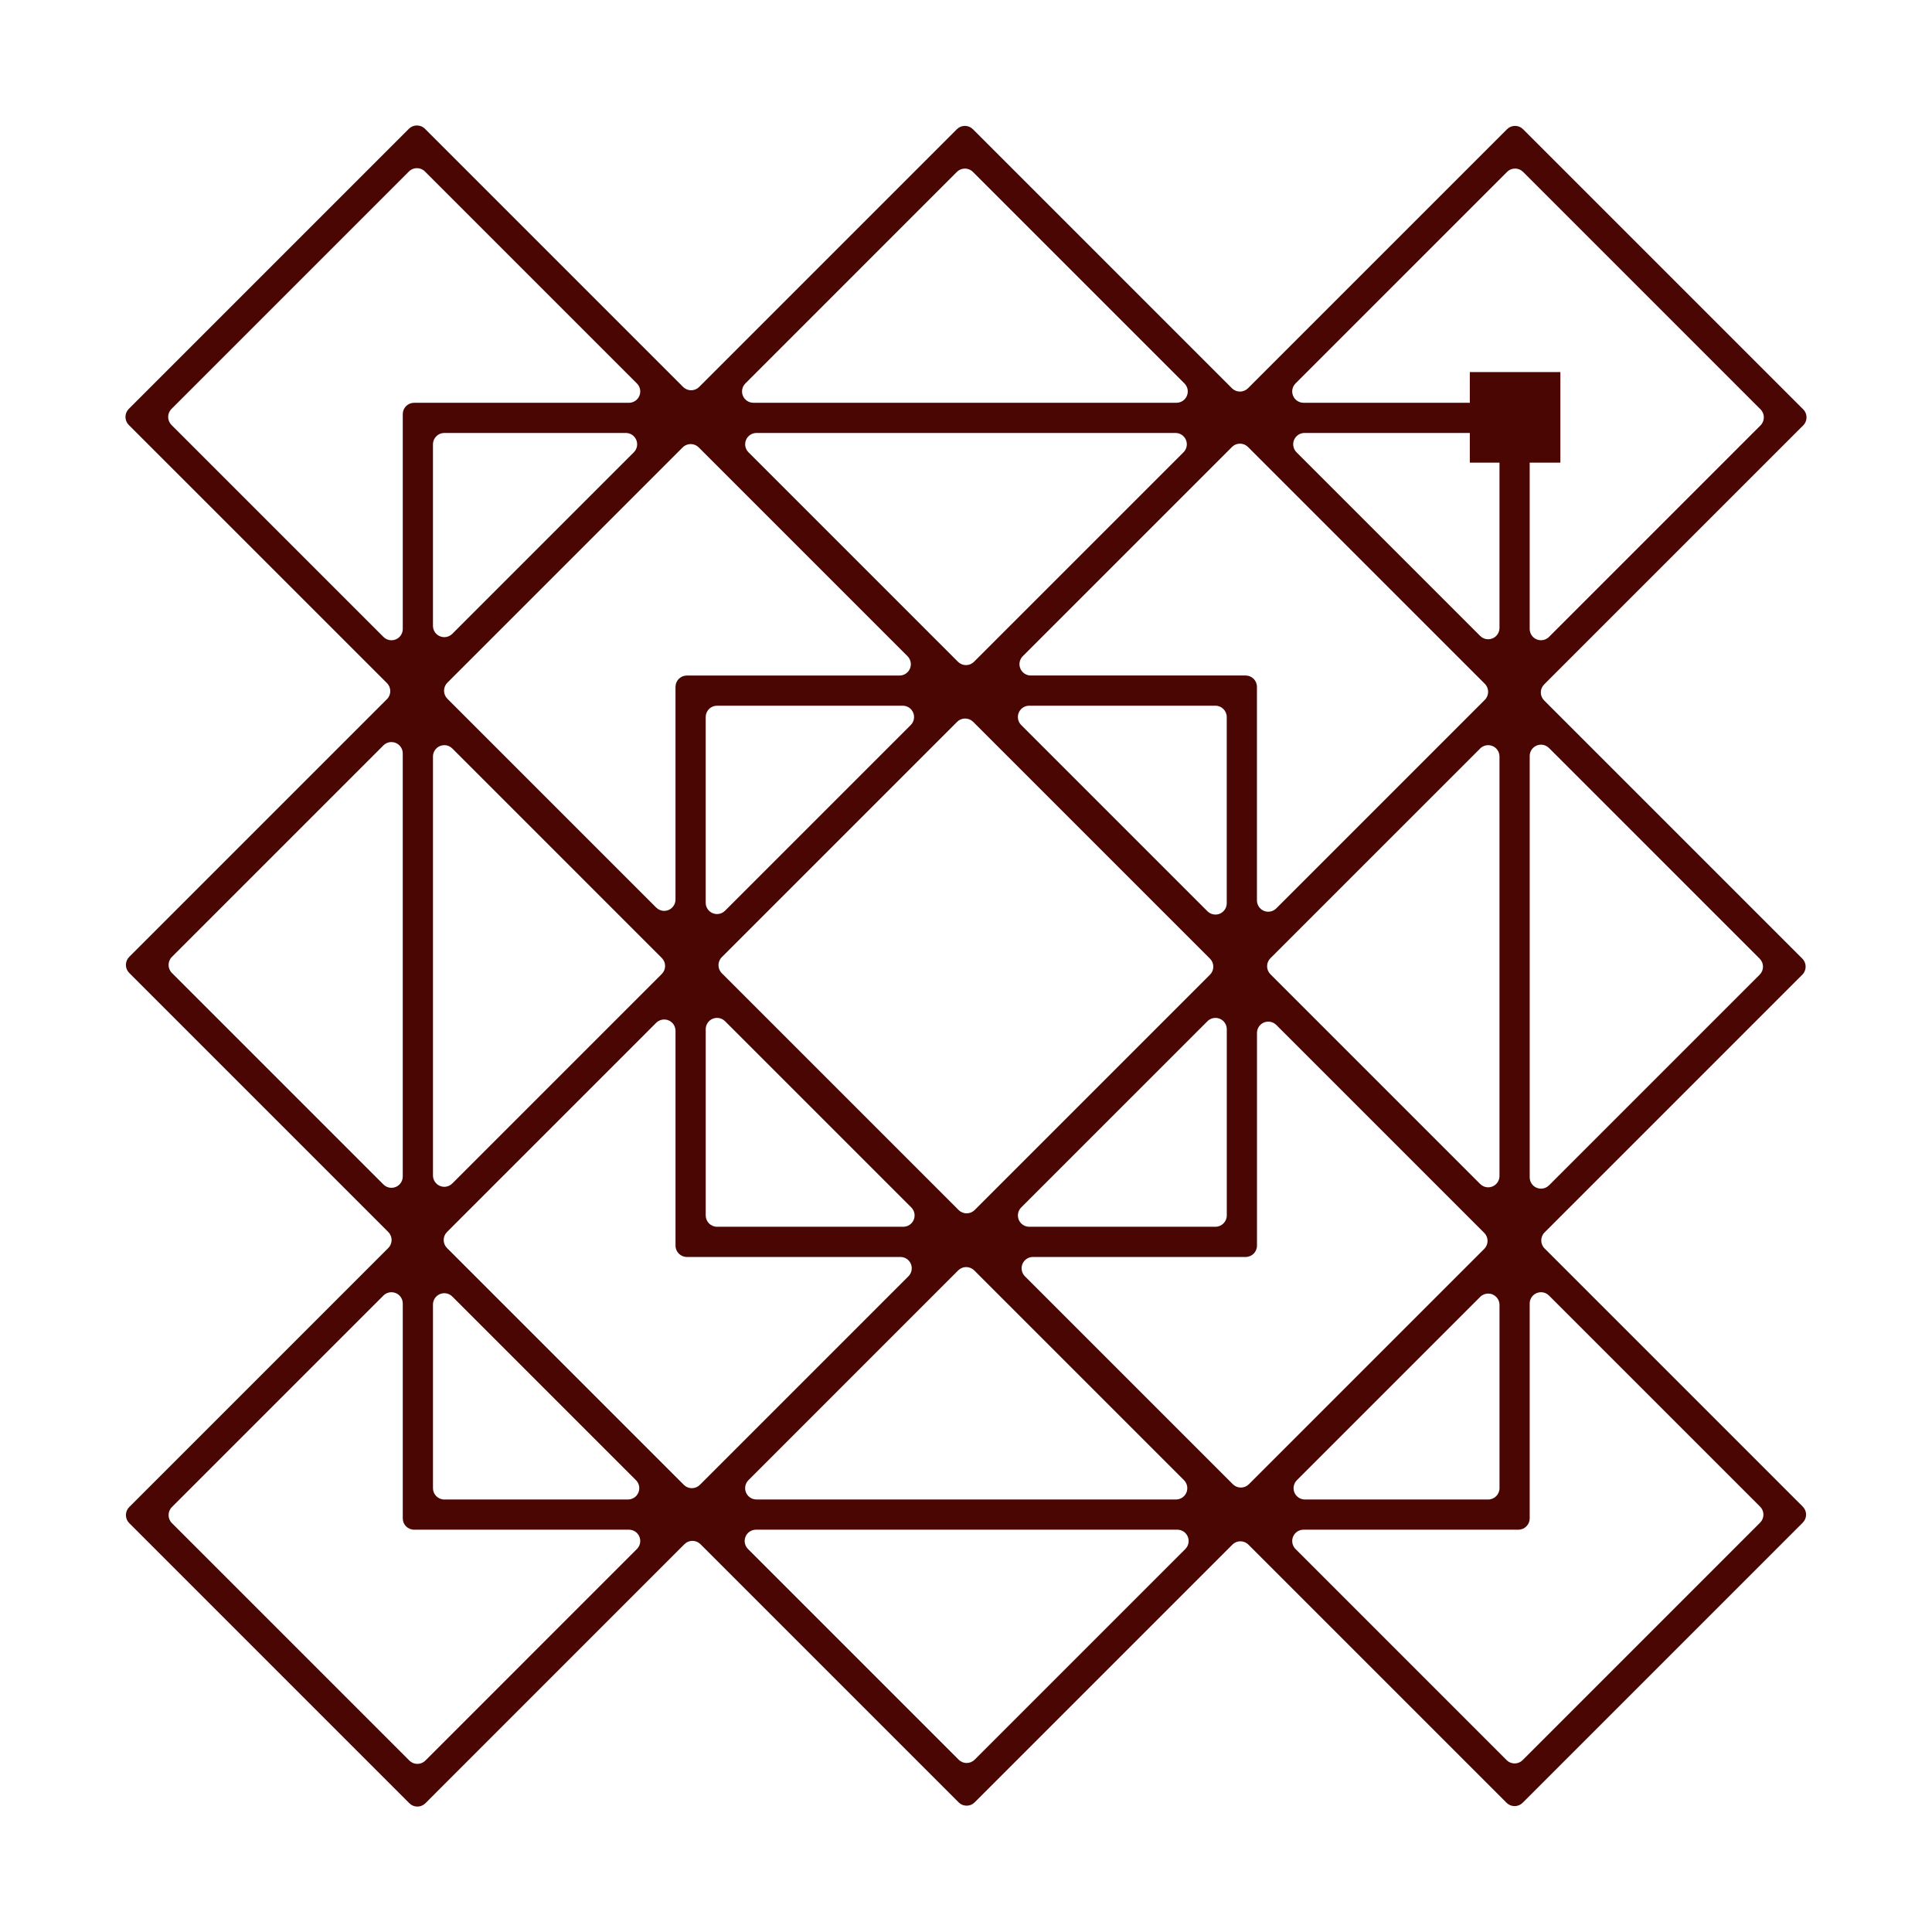 <svg width="149" height="149" viewBox="0 0 149 149" fill="none" xmlns="http://www.w3.org/2000/svg">
<path d="M120.34 28.695H113.355V35.68H120.34V28.695Z" fill="#490603"/>
<path d="M32.189 139.327C31.954 139.327 31.736 139.236 31.572 139.072L9.965 117.464C9.801 117.299 9.711 117.081 9.711 116.847C9.711 116.612 9.801 116.394 9.965 116.23L29.945 96.25C30.286 95.91 30.286 95.357 29.945 95.015L9.965 75.034C9.625 74.693 9.625 74.139 9.965 73.798L29.845 53.919C30.185 53.578 30.185 53.026 29.845 52.684L9.93 32.772C9.766 32.608 9.676 32.388 9.676 32.155C9.676 31.922 9.766 31.703 9.93 31.538L31.538 9.93C31.703 9.766 31.921 9.676 32.155 9.676C32.39 9.676 32.608 9.766 32.772 9.93L52.685 29.843C52.849 30.006 53.071 30.099 53.302 30.099C53.533 30.099 53.756 30.008 53.919 29.843L73.798 9.964C73.963 9.799 74.182 9.709 74.415 9.709C74.648 9.709 74.868 9.799 75.032 9.964L95.012 29.944C95.182 30.114 95.406 30.2 95.629 30.2C95.851 30.2 96.075 30.114 96.246 29.944L116.227 9.964C116.391 9.799 116.611 9.709 116.844 9.709C117.077 9.709 117.296 9.799 117.461 9.964L139.068 31.57C139.409 31.911 139.409 32.465 139.068 32.806L119.088 52.785C118.923 52.95 118.831 53.171 118.831 53.402C118.831 53.634 118.923 53.856 119.088 54.019L139 73.932C139.34 74.272 139.34 74.827 139 75.167L119.121 95.047C118.78 95.387 118.78 95.94 119.121 96.282L139.034 116.195C139.198 116.359 139.289 116.579 139.289 116.812C139.289 117.045 139.198 117.264 139.034 117.429L117.426 139.037C117.261 139.201 117.042 139.291 116.809 139.291C116.576 139.291 116.356 139.201 116.192 139.037L96.279 119.124C96.115 118.959 95.894 118.868 95.662 118.868C95.431 118.868 95.208 118.959 95.045 119.124L75.166 139.003C74.999 139.171 74.786 139.258 74.549 139.258C74.312 139.258 74.096 139.168 73.932 139.003L54.019 119.09C53.856 118.926 53.634 118.834 53.402 118.834C53.171 118.834 52.948 118.926 52.785 119.09L32.806 139.072C32.638 139.237 32.426 139.327 32.189 139.327ZM30.189 99.658C29.962 99.658 29.738 99.747 29.573 99.914L13.257 116.23C12.916 116.57 12.916 117.123 13.257 117.464L31.572 135.779C31.735 135.943 31.957 136.035 32.189 136.035C32.42 136.035 32.643 135.943 32.806 135.779L49.121 119.463C49.372 119.213 49.446 118.837 49.311 118.511C49.175 118.185 48.857 117.973 48.505 117.973H31.936C31.454 117.973 31.062 117.581 31.062 117.1V100.531C31.062 100.177 30.85 99.86 30.524 99.725C30.416 99.68 30.302 99.658 30.189 99.658ZM100.531 117.973C100.177 117.973 99.86 118.185 99.725 118.511C99.589 118.837 99.664 119.213 99.914 119.463L116.195 135.745C116.359 135.909 116.58 136.001 116.812 136.001C117.043 136.001 117.266 135.909 117.429 135.745L135.744 117.43C135.908 117.266 136 117.045 136 116.813C136 116.582 135.908 116.359 135.744 116.196L119.461 99.914C119.294 99.747 119.071 99.658 118.845 99.658C118.732 99.658 118.619 99.68 118.511 99.725C118.185 99.86 117.973 100.179 117.973 100.531V117.1C117.973 117.581 117.581 117.973 117.1 117.973H100.531ZM58.303 117.973C57.949 117.973 57.632 118.185 57.497 118.511C57.362 118.837 57.436 119.213 57.686 119.463L73.933 135.71C74.104 135.881 74.328 135.966 74.55 135.966C74.773 135.966 74.997 135.881 75.167 135.71L91.415 119.463C91.665 119.213 91.739 118.837 91.604 118.511C91.469 118.185 91.15 117.973 90.798 117.973H58.303ZM114.772 99.763C114.545 99.763 114.321 99.851 114.155 100.019L100.019 114.155C99.768 114.405 99.694 114.78 99.829 115.106C99.965 115.432 100.283 115.645 100.636 115.645H114.772C115.253 115.645 115.645 115.253 115.645 114.772V100.636C115.645 100.282 115.432 99.965 115.106 99.829C114.999 99.784 114.885 99.763 114.773 99.763H114.772ZM74.043 97.861C73.99 97.894 73.942 97.933 73.897 97.977L57.722 114.153C57.472 114.404 57.398 114.779 57.533 115.105C57.669 115.431 57.987 115.643 58.339 115.643H90.695C91.048 115.643 91.365 115.431 91.501 115.105C91.636 114.779 91.562 114.404 91.311 114.153L75.134 97.976C74.967 97.808 74.744 97.72 74.517 97.72C74.396 97.72 74.274 97.744 74.159 97.797C74.118 97.816 74.079 97.836 74.043 97.861ZM34.264 99.733C34.152 99.733 34.038 99.755 33.931 99.8C33.605 99.936 33.392 100.254 33.392 100.607V114.772C33.392 115.253 33.783 115.645 34.265 115.645H48.43C48.784 115.645 49.101 115.432 49.236 115.106C49.372 114.78 49.297 114.405 49.047 114.155L34.882 99.99C34.715 99.822 34.492 99.733 34.265 99.733H34.264ZM51.224 78.625C50.997 78.625 50.773 78.713 50.607 78.881L34.473 95.015C34.31 95.178 34.217 95.4 34.217 95.632C34.217 95.863 34.309 96.086 34.473 96.249L52.74 114.516C52.905 114.68 53.126 114.772 53.357 114.772C53.589 114.772 53.811 114.68 53.974 114.516L70.06 98.43C70.31 98.18 70.385 97.804 70.249 97.478C70.114 97.152 69.795 96.94 69.443 96.94H52.97C52.489 96.94 52.097 96.548 52.097 96.067V79.498C52.097 79.144 51.885 78.827 51.559 78.692C51.451 78.646 51.338 78.625 51.226 78.625H51.224ZM79.661 96.94C79.307 96.94 78.99 97.152 78.855 97.478C78.719 97.804 78.793 98.18 79.044 98.43L95.082 114.468C95.246 114.632 95.467 114.724 95.699 114.724C95.93 114.724 96.153 114.632 96.315 114.468L114.468 96.317C114.632 96.153 114.724 95.931 114.724 95.7C114.724 95.469 114.632 95.246 114.468 95.083L98.43 79.045C98.263 78.878 98.04 78.789 97.813 78.789C97.701 78.789 97.587 78.811 97.48 78.856C97.154 78.991 96.941 79.31 96.941 79.662V96.067C96.941 96.548 96.55 96.94 96.068 96.94H79.664H79.661ZM93.739 78.501C93.511 78.501 93.287 78.59 93.122 78.757L78.758 93.12C78.508 93.371 78.434 93.746 78.569 94.072C78.705 94.398 79.023 94.61 79.376 94.61H93.739C94.22 94.61 94.612 94.219 94.612 93.737V79.374C94.612 79.02 94.399 78.703 94.073 78.568C93.966 78.523 93.852 78.501 93.74 78.501H93.739ZM55.298 78.501C55.186 78.501 55.073 78.523 54.965 78.568C54.639 78.703 54.427 79.022 54.427 79.374V93.737C54.427 94.219 54.818 94.61 55.3 94.61H69.663C70.016 94.61 70.334 94.398 70.469 94.072C70.604 93.746 70.53 93.371 70.28 93.12L55.917 78.757C55.749 78.59 55.527 78.501 55.3 78.501H55.298ZM74 55.528C73.933 55.566 73.871 55.614 73.816 55.669L55.666 73.819C55.326 74.159 55.326 74.712 55.666 75.054L73.933 93.321C74.104 93.491 74.328 93.577 74.55 93.577C74.773 93.577 74.997 93.491 75.167 93.321L93.318 75.17C93.482 75.007 93.574 74.785 93.574 74.553C93.574 74.322 93.482 74.099 93.318 73.936L75.051 55.669C74.884 55.502 74.661 55.413 74.434 55.413C74.322 55.413 74.208 55.435 74.101 55.48C74.066 55.495 74.032 55.509 74 55.528ZM118.846 57.43C118.734 57.43 118.62 57.452 118.513 57.497C118.187 57.632 117.974 57.951 117.974 58.303V90.799C117.974 91.153 118.187 91.47 118.513 91.605C118.62 91.65 118.734 91.672 118.846 91.672C119.073 91.672 119.297 91.584 119.463 91.416L135.71 75.169C135.875 75.006 135.966 74.783 135.966 74.552C135.966 74.32 135.875 74.098 135.71 73.935L119.463 57.688C119.296 57.52 119.073 57.43 118.846 57.43ZM30.189 57.228C29.962 57.228 29.738 57.316 29.573 57.484L13.257 73.8C12.916 74.14 12.916 74.693 13.257 75.035L29.573 91.351C29.74 91.518 29.962 91.607 30.189 91.607C30.302 91.607 30.415 91.585 30.523 91.54C30.849 91.405 31.061 91.086 31.061 90.734V58.104C31.061 57.75 30.849 57.433 30.523 57.298C30.415 57.252 30.302 57.231 30.189 57.231V57.228ZM114.772 57.468C114.545 57.468 114.321 57.556 114.155 57.724L97.977 73.901C97.813 74.066 97.721 74.287 97.721 74.518C97.721 74.75 97.813 74.972 97.977 75.135L114.155 91.313C114.322 91.48 114.545 91.569 114.772 91.569C114.884 91.569 114.997 91.547 115.105 91.502C115.431 91.367 115.643 91.048 115.643 90.696V58.341C115.643 57.987 115.431 57.67 115.105 57.535C114.997 57.49 114.884 57.468 114.772 57.468ZM34.264 57.468C34.152 57.468 34.038 57.49 33.931 57.535C33.605 57.67 33.392 57.989 33.392 58.341V90.657C33.392 91.01 33.605 91.328 33.931 91.463C34.038 91.508 34.152 91.53 34.264 91.53C34.491 91.53 34.715 91.441 34.881 91.274L51.039 75.115C51.202 74.952 51.295 74.73 51.295 74.498C51.295 74.267 51.204 74.044 51.039 73.881L34.881 57.722C34.713 57.555 34.491 57.466 34.264 57.466V57.468ZM79.374 54.425C79.02 54.425 78.703 54.638 78.568 54.964C78.433 55.29 78.507 55.665 78.757 55.915L93.12 70.278C93.287 70.446 93.51 70.534 93.737 70.534C93.849 70.534 93.963 70.513 94.07 70.468C94.396 70.332 94.609 70.013 94.609 69.661V55.298C94.609 54.817 94.217 54.425 93.736 54.425H79.373H79.374ZM55.298 54.425C55.067 54.425 54.844 54.517 54.681 54.681C54.518 54.844 54.425 55.067 54.425 55.298V69.622C54.425 69.976 54.638 70.293 54.965 70.428C55.073 70.473 55.186 70.495 55.298 70.495C55.525 70.495 55.749 70.406 55.915 70.239L70.239 55.915C70.489 55.665 70.564 55.29 70.428 54.964C70.293 54.638 69.974 54.425 69.622 54.425H55.297H55.298ZM95.198 34.332C95.13 34.371 95.067 34.418 95.012 34.473L78.879 50.606C78.629 50.856 78.555 51.231 78.69 51.557C78.825 51.883 79.144 52.096 79.496 52.096H96.065C96.547 52.096 96.938 52.487 96.938 52.969V69.442C96.938 69.795 97.151 70.112 97.477 70.248C97.584 70.293 97.698 70.315 97.81 70.315C98.037 70.315 98.261 70.226 98.427 70.059L114.513 53.973C114.853 53.632 114.853 53.079 114.513 52.737L96.246 34.47C96.078 34.303 95.856 34.214 95.629 34.214C95.517 34.214 95.403 34.236 95.296 34.281C95.26 34.296 95.227 34.312 95.195 34.331L95.198 34.332ZM52.832 34.363C52.765 34.401 52.704 34.447 52.65 34.502L34.501 52.651C34.16 52.992 34.16 53.545 34.501 53.887L50.607 69.993C50.774 70.16 50.997 70.249 51.224 70.249C51.336 70.249 51.45 70.227 51.557 70.182C51.883 70.047 52.096 69.728 52.096 69.376V52.972C52.096 52.49 52.487 52.099 52.969 52.099H69.373C69.727 52.099 70.044 51.886 70.179 51.56C70.315 51.234 70.24 50.859 69.99 50.608L53.884 34.502C53.717 34.335 53.494 34.246 53.267 34.246C53.155 34.246 53.041 34.268 52.934 34.313C52.897 34.328 52.864 34.345 52.831 34.364L52.832 34.363ZM58.341 33.391C57.987 33.391 57.67 33.603 57.535 33.929C57.4 34.255 57.474 34.63 57.724 34.881L73.882 51.039C74.047 51.202 74.268 51.295 74.499 51.295C74.731 51.295 74.953 51.204 75.116 51.039L91.275 34.881C91.525 34.63 91.6 34.255 91.464 33.929C91.329 33.603 91.01 33.391 90.658 33.391H58.342H58.341ZM116.41 13.118C116.343 13.156 116.282 13.204 116.227 13.258L99.914 29.573C99.664 29.823 99.589 30.198 99.725 30.524C99.86 30.85 100.179 31.062 100.531 31.062H117.1C117.581 31.062 117.973 31.454 117.973 31.936V48.505C117.973 48.858 118.185 49.175 118.511 49.311C118.619 49.356 118.732 49.377 118.845 49.377C119.071 49.377 119.296 49.289 119.461 49.121L135.775 32.806C136.116 32.465 136.116 31.912 135.775 31.57L117.461 13.255C117.293 13.088 117.071 12.999 116.844 12.999C116.732 12.999 116.618 13.021 116.51 13.066C116.474 13.081 116.441 13.098 116.407 13.117L116.41 13.118ZM31.723 13.082C31.655 13.121 31.592 13.168 31.537 13.225L13.225 31.538C12.884 31.879 12.884 32.432 13.225 32.774L29.574 49.123C29.741 49.29 29.964 49.379 30.191 49.379C30.303 49.379 30.416 49.357 30.524 49.312C30.85 49.177 31.062 48.858 31.062 48.506V31.937C31.062 31.455 31.454 31.064 31.936 31.064H48.505C48.858 31.064 49.175 30.852 49.311 30.526C49.446 30.2 49.372 29.824 49.121 29.574L32.772 13.225C32.605 13.057 32.381 12.969 32.155 12.969C32.033 12.969 31.911 12.993 31.796 13.046C31.771 13.057 31.746 13.069 31.723 13.082ZM100.607 33.391C100.253 33.391 99.936 33.603 99.8 33.929C99.665 34.255 99.739 34.63 99.99 34.881L114.155 49.046C114.322 49.213 114.545 49.302 114.772 49.302C114.884 49.302 114.997 49.28 115.105 49.235C115.431 49.1 115.643 48.781 115.643 48.429V34.264C115.643 33.782 115.252 33.391 114.77 33.391H100.605H100.607ZM34.264 33.391C34.032 33.391 33.81 33.482 33.647 33.647C33.484 33.811 33.391 34.032 33.391 34.264V48.266C33.391 48.62 33.603 48.937 33.931 49.072C34.038 49.117 34.152 49.139 34.264 49.139C34.491 49.139 34.715 49.05 34.881 48.883L48.883 34.881C49.133 34.63 49.207 34.255 49.072 33.929C48.937 33.603 48.618 33.391 48.266 33.391H34.264ZM73.977 13.12C73.912 13.158 73.851 13.204 73.797 13.258L57.484 29.573C57.234 29.823 57.159 30.198 57.295 30.524C57.43 30.85 57.749 31.062 58.101 31.062H90.731C91.085 31.062 91.402 30.85 91.537 30.524C91.672 30.198 91.598 29.823 91.348 29.573L75.032 13.257C74.865 13.089 74.642 13.001 74.415 13.001C74.303 13.001 74.19 13.023 74.082 13.068C74.046 13.082 74.01 13.1 73.977 13.12Z" fill="#490603"/>
</svg>
